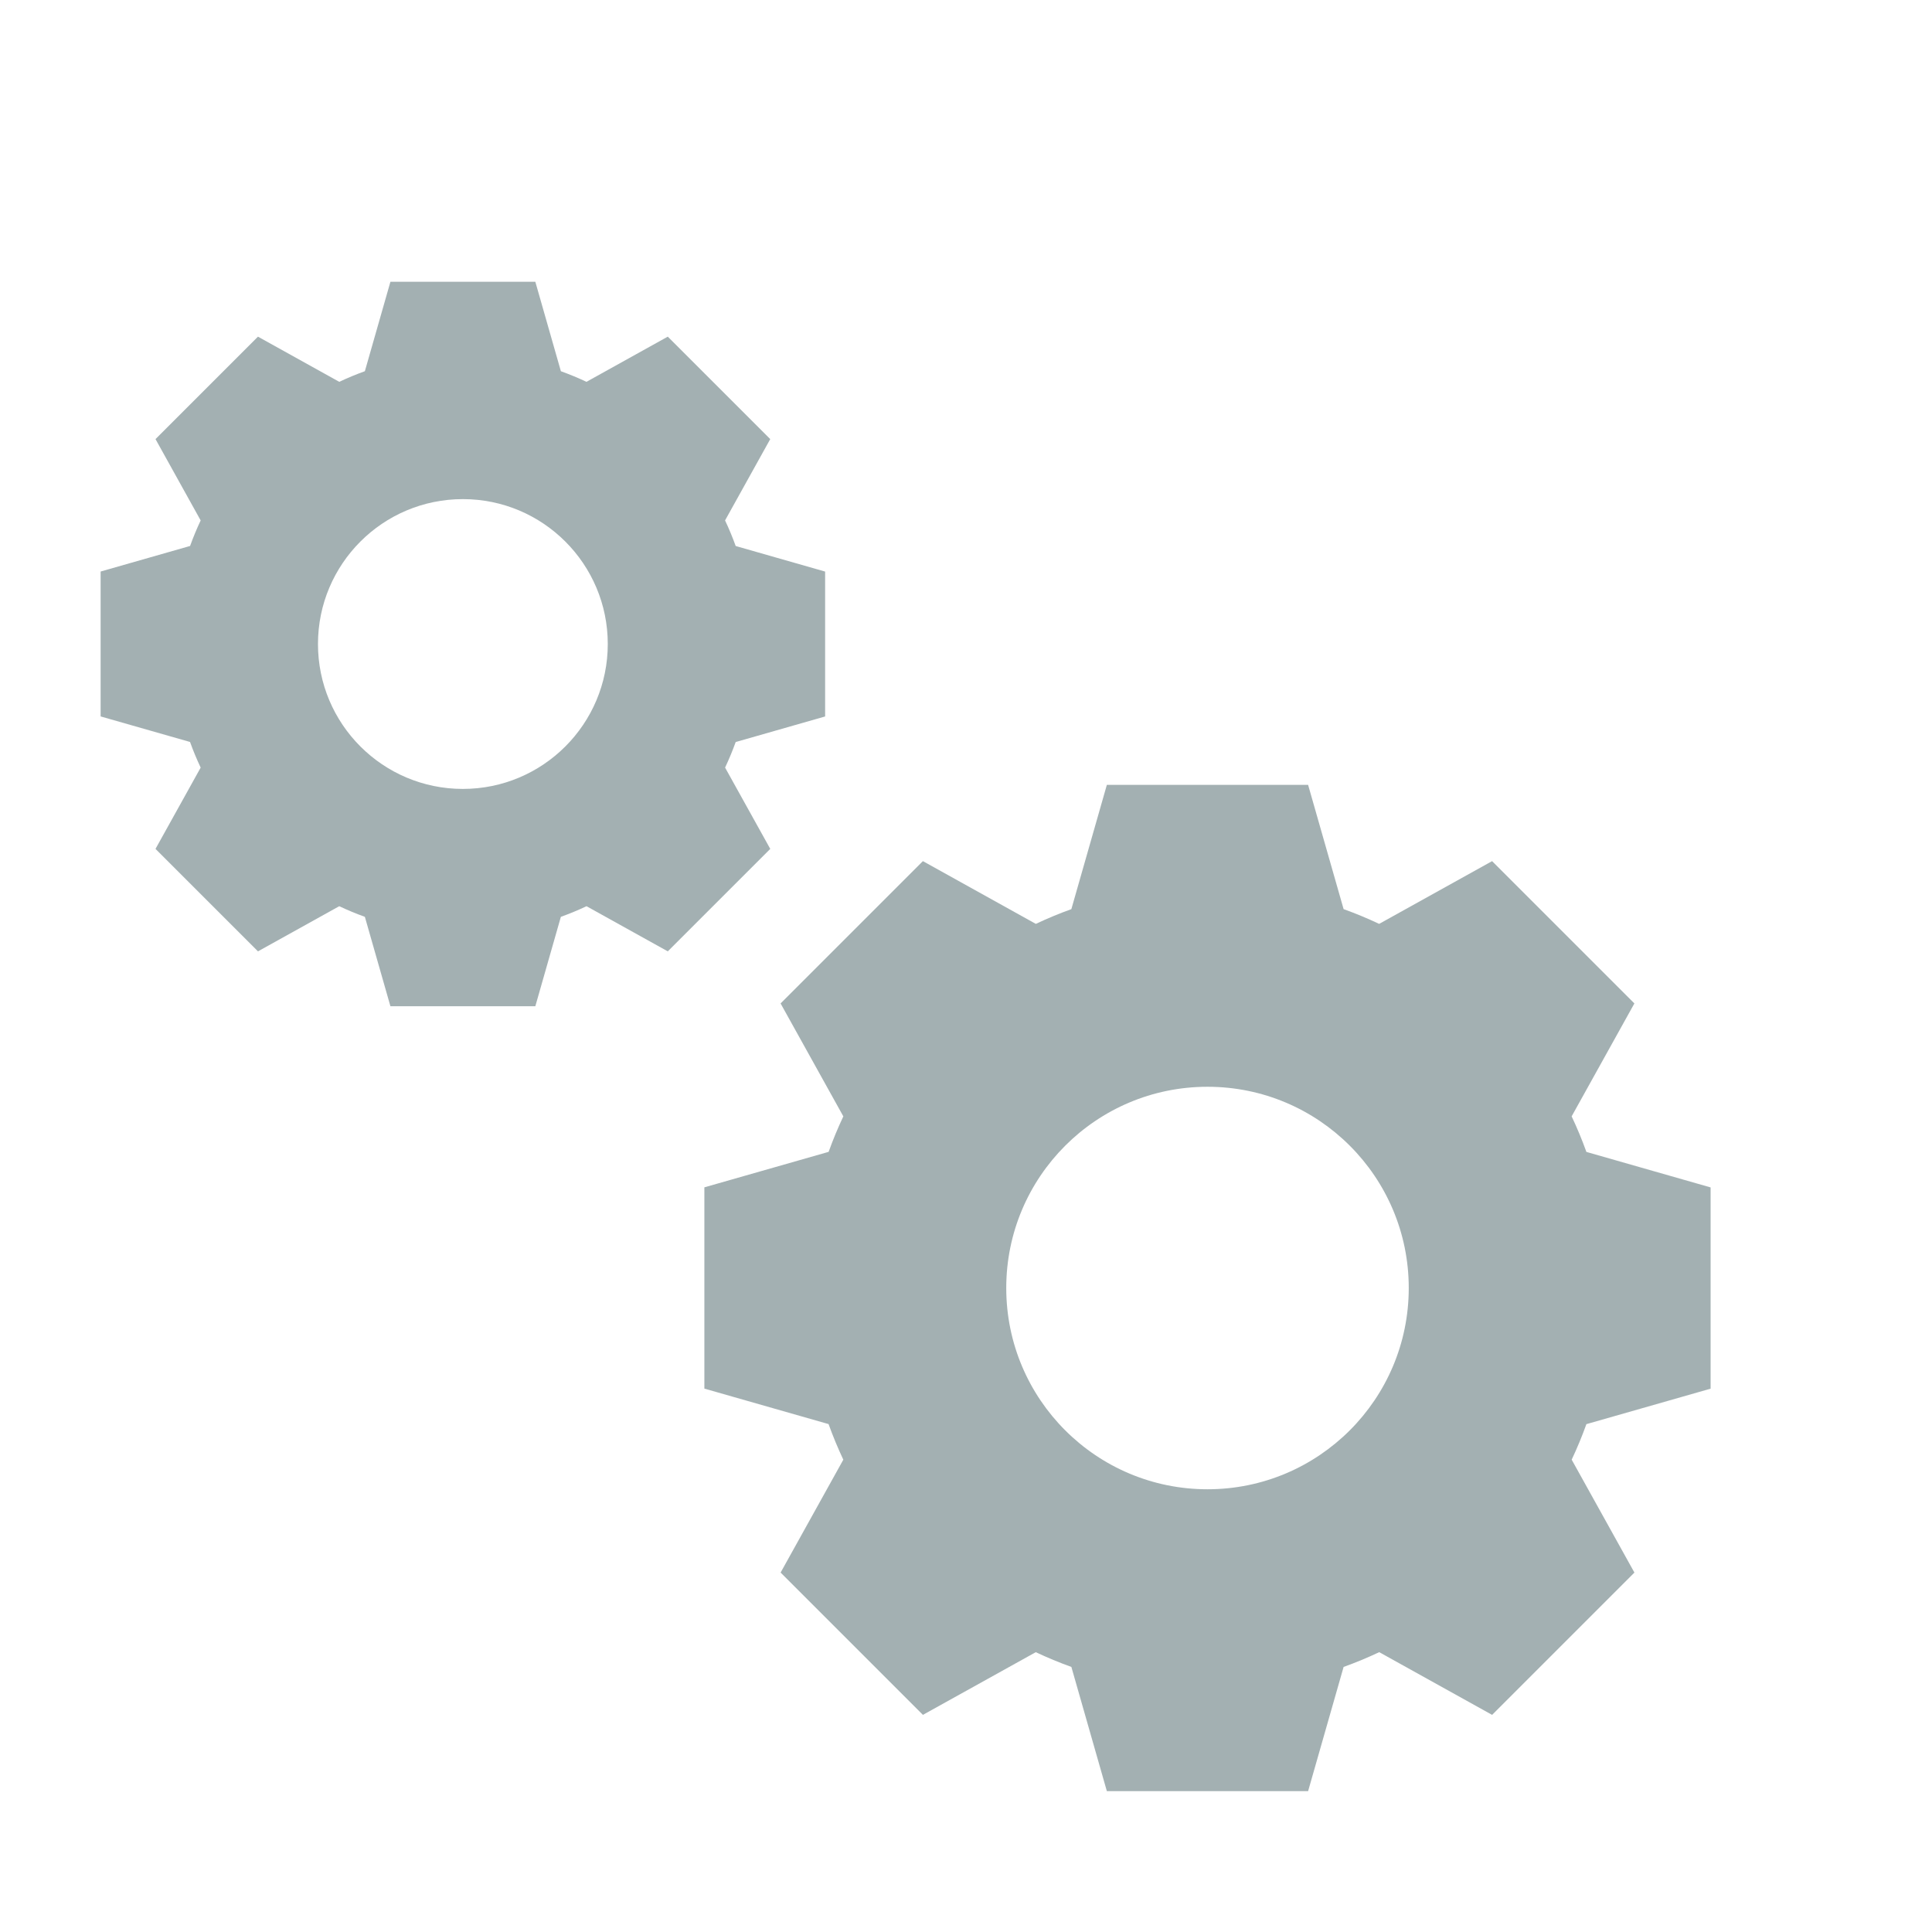 <svg width="96" height="96" viewBox="0 0 96 96" fill="none" xmlns="http://www.w3.org/2000/svg">
<path fill-rule="evenodd" clip-rule="evenodd" d="M26.6 14H19.4L18.13 18.445C17.696 18.601 17.272 18.777 16.859 18.973L12.818 16.728L7.727 21.819L9.971 25.86C9.777 26.272 9.601 26.696 9.445 27.129L5 28.399V35.599L9.443 36.868C9.599 37.303 9.776 37.728 9.971 38.142L7.727 42.181L12.819 47.272L16.857 45.029C17.271 45.224 17.696 45.401 18.13 45.557L19.4 50H26.6L27.869 45.557C28.304 45.401 28.729 45.224 29.144 45.029L33.182 47.272L38.274 42.181L36.029 38.141C36.224 37.728 36.4 37.304 36.556 36.871L41 35.601V28.401L36.556 27.131C36.4 26.697 36.224 26.273 36.028 25.859L38.273 21.819L33.181 16.728L29.141 18.973C28.728 18.777 28.304 18.602 27.87 18.446L26.6 14ZM23 39.201C26.976 39.201 30.2 35.977 30.2 32.001C30.2 28.024 26.976 24.801 23 24.801C19.023 24.801 15.8 28.024 15.8 32.001C15.8 35.977 19.023 39.201 23 39.201Z" fill="#A3B0B2"/>
<path fill-rule="evenodd" clip-rule="evenodd" d="M64.999 39H54.999L53.235 45.175C52.633 45.391 52.044 45.636 51.47 45.907L45.858 42.789L38.787 49.86L41.905 55.472C41.634 56.045 41.39 56.633 41.174 57.235L35 58.998V68.999L41.171 70.762C41.388 71.365 41.633 71.955 41.904 72.531L38.788 78.14L45.859 85.211L51.467 82.096C52.042 82.367 52.633 82.612 53.236 82.829L54.999 89H64.999L66.763 82.829C67.367 82.612 67.957 82.367 68.533 82.095L74.142 85.211L81.213 78.14L78.096 72.53C78.367 71.956 78.611 71.367 78.827 70.765L84.999 69.002V59.002L78.827 57.238C78.611 56.635 78.366 56.046 78.094 55.471L81.212 49.86L74.141 42.789L68.529 45.907C67.955 45.635 67.366 45.391 66.763 45.174L64.999 39ZM60 74.001C65.523 74.001 70 69.524 70 64.001C70 58.478 65.523 54.001 60 54.001C54.477 54.001 50 58.478 50 64.001C50 69.524 54.477 74.001 60 74.001Z" fill="#A3B0B2"/>
</svg>
